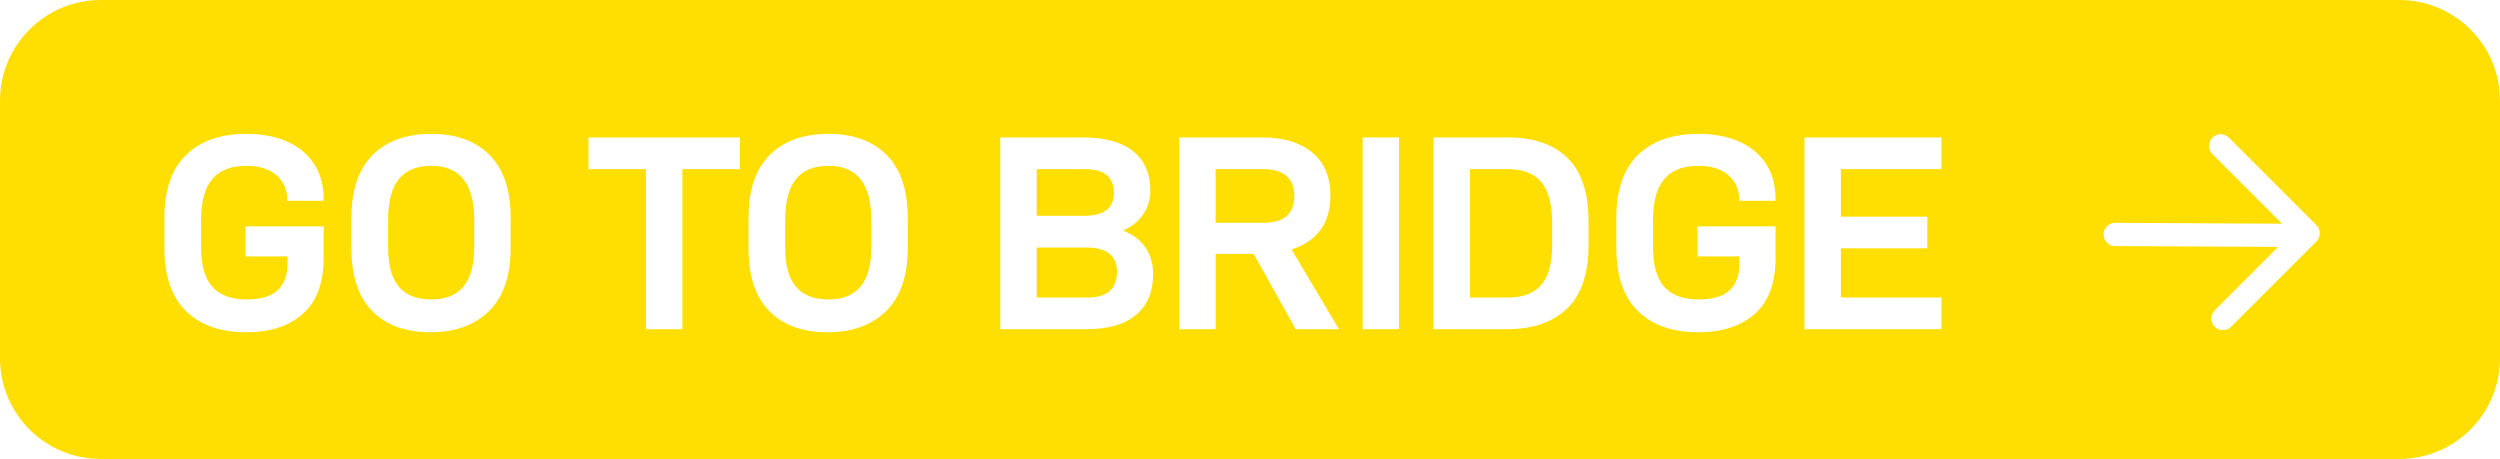 <?xml version="1.0" encoding="UTF-8"?>
<svg width="1291px" height="237px" viewBox="0 0 1291 237" version="1.1" xmlns="http://www.w3.org/2000/svg" xmlns:xlink="http://www.w3.org/1999/xlink">
    <title>HISTORY &amp; TEAM Copy 7</title>
    <g id="Page-1" stroke="none" stroke-width="1" fill="none" fill-rule="evenodd">
        <g id="HISTORY-&amp;-TEAM-Copy-7" fill="#FFDF01" fill-rule="nonzero">
            <path d="M1239,0 C1267.719,-5.27555926e-15 1291,23.281 1291,52 L1291,185 C1291,213.719 1267.719,237 1239,237 L52,237 C23.281,237 -1.06938152e-14,213.719 0,185 L0,52 C-3.51703951e-15,23.281 23.281,5.27555926e-15 52,0 L1239,0 Z M127.225,69.12 C113.927,69.12 103.547,72.755 96.085,80.025 C88.624,87.296 84.892,98.154 84.892,112.6 L84.892,128.098 C84.892,142.544 88.624,153.402 96.085,160.673 C103.547,167.943 113.879,171.578 127.082,171.578 C139.518,171.578 149.3,168.398 156.427,162.036 C163.554,155.674 167.118,146.083 167.118,133.264 L167.118,116.905 L126.794,116.905 L126.794,132.403 L148.463,132.403 L148.463,135.99 C148.463,142.209 146.741,146.873 143.297,149.982 C139.853,153.091 134.543,154.645 127.368,154.645 C119.428,154.645 113.521,152.469 109.646,148.116 C105.772,143.763 103.835,136.947 103.835,127.668 L103.835,113.461 C103.835,103.99 105.772,96.982 109.646,92.438 C113.521,87.894 119.38,85.622 127.225,85.622 C133.826,85.622 138.992,87.224 142.723,90.429 C146.454,93.634 148.32,97.867 148.32,103.129 L148.32,103.703 L167.118,103.703 L167.118,102.555 C167.118,95.667 165.468,89.688 162.167,84.618 C158.867,79.547 154.203,75.697 148.176,73.066 C142.149,70.435 135.165,69.12 127.225,69.12 Z M222.796,69.12 C209.881,69.12 199.764,72.755 192.446,80.025 C185.127,87.296 181.468,98.154 181.468,112.6 L181.468,128.098 C181.468,142.544 185.055,153.402 192.231,160.673 C199.405,167.943 209.403,171.578 222.222,171.578 C235.041,171.578 245.158,167.919 252.572,160.601 C259.986,153.282 263.693,142.448 263.693,128.098 L263.693,112.6 C263.693,98.154 260.058,87.296 252.787,80.025 C245.517,72.755 235.52,69.12 222.796,69.12 Z M427.858,69.12 C414.942,69.12 404.826,72.755 397.507,80.025 C390.189,87.296 386.529,98.154 386.529,112.6 L386.529,128.098 C386.529,142.544 390.117,153.402 397.292,160.673 C404.467,167.943 414.464,171.578 427.284,171.578 C440.103,171.578 450.22,167.919 457.634,160.601 C465.048,153.282 468.755,142.448 468.755,128.098 L468.755,112.6 C468.755,98.154 465.12,87.296 457.849,80.025 C450.578,72.755 440.581,69.12 427.858,69.12 Z M877.013,69.12 C863.715,69.12 853.335,72.755 845.873,80.025 C838.411,87.296 834.68,98.154 834.68,112.6 L834.68,128.098 C834.68,142.544 838.411,153.402 845.873,160.673 C853.335,167.943 863.667,171.578 876.869,171.578 C889.306,171.578 899.088,168.398 906.215,162.036 C913.342,155.674 916.905,146.083 916.905,133.264 L916.905,116.905 L876.582,116.905 L876.582,132.403 L898.25,132.403 L898.25,135.99 C898.25,142.209 896.529,146.873 893.085,149.982 C889.64,153.091 884.331,154.645 877.156,154.645 C869.216,154.645 863.308,152.469 859.434,148.116 C855.559,143.763 853.622,136.947 853.622,127.668 L853.622,113.461 C853.622,103.99 855.559,96.982 859.434,92.438 C863.308,87.894 869.168,85.622 877.013,85.622 C883.614,85.622 888.779,87.224 892.51,90.429 C896.241,93.634 898.107,97.867 898.107,103.129 L898.107,103.703 L916.905,103.703 L916.905,102.555 C916.905,95.667 915.255,89.688 911.955,84.618 C908.654,79.547 903.99,75.697 897.963,73.066 C891.937,70.435 884.953,69.12 877.013,69.12 Z M1150.791,70.893 C1148.437,68.727 1144.772,68.786 1142.489,71.069 L1142.489,71.069 L1142.313,71.252 C1140.147,73.606 1140.206,77.271 1142.489,79.554 L1142.489,79.554 L1178.455,115.518 L1092.314,115.061 L1092.089,115.064 C1088.879,115.165 1086.3,117.79 1086.282,121.029 C1086.265,124.342 1088.937,127.043 1092.25,127.061 L1092.25,127.061 L1176.427,127.508 L1143.698,160.236 L1143.523,160.419 C1141.357,162.773 1141.415,166.439 1143.698,168.722 C1146.042,171.065 1149.841,171.065 1152.184,168.722 L1152.184,168.722 L1196.163,124.743 L1196.338,124.56 C1198.504,122.206 1198.446,118.54 1196.163,116.257 L1196.163,116.257 L1150.974,71.069 Z M382.081,70.985 L303.873,70.985 L303.873,87.344 L333.578,87.344 L333.578,170 L352.377,170 L352.377,87.344 L382.081,87.344 L382.081,70.985 Z M559.447,70.985 L516.54,70.985 L516.54,170 L561.312,170 C572.314,170 580.757,167.537 586.64,162.61 C592.524,157.683 595.466,150.675 595.466,141.587 C595.466,136.23 594.15,131.638 591.519,127.811 C588.888,123.984 585.038,121.067 579.967,119.058 C584.464,117.049 587.932,114.25 590.371,110.663 C592.811,107.075 594.03,103.033 594.03,98.537 C594.03,89.64 591.065,82.824 585.134,78.088 C579.202,73.353 570.64,70.985 559.447,70.985 Z M652.005,70.985 L608.955,70.985 L608.955,170 L627.753,170 L627.753,131.112 L647.413,131.112 L669.081,170 L691.467,170 L666.928,128.815 C673.529,126.711 678.528,123.339 681.924,118.699 C685.32,114.059 687.019,108.199 687.019,101.12 C687.019,91.362 683.885,83.9 677.619,78.734 C671.353,73.568 662.815,70.985 652.005,70.985 Z M722.463,70.985 L703.664,70.985 L703.664,170 L722.463,170 L722.463,70.985 Z M778.859,70.985 L740.257,70.985 L740.257,170 L778.141,170 C791.534,170 801.914,166.436 809.28,159.309 C816.647,152.182 820.33,141.252 820.33,126.519 L820.33,114.322 C820.33,99.589 816.719,88.683 809.496,81.604 C802.273,74.525 792.061,70.985 778.859,70.985 Z M1002.575,70.985 L931.83,70.985 L931.83,170 L1002.575,170 L1002.575,153.641 L950.628,153.641 L950.628,128.242 L995.256,128.242 L995.256,111.882 L950.628,111.882 L950.628,87.344 L1002.575,87.344 L1002.575,70.985 Z M222.796,85.622 C237.529,85.622 244.895,94.95 244.895,113.605 L244.895,127.811 C244.895,145.701 237.529,154.645 222.796,154.645 C215.238,154.645 209.618,152.445 205.935,148.044 C202.252,143.644 200.41,136.899 200.41,127.811 L200.41,113.605 C200.41,104.133 202.252,97.102 205.935,92.51 C209.618,87.918 215.238,85.622 222.796,85.622 Z M427.858,85.622 C442.59,85.622 449.957,94.95 449.957,113.605 L449.957,127.811 C449.957,145.701 442.59,154.645 427.858,154.645 C420.3,154.645 414.679,152.445 410.996,148.044 C407.313,143.644 405.471,136.899 405.471,127.811 L405.471,113.605 C405.471,104.133 407.313,97.102 410.996,92.51 C414.679,87.918 420.3,85.622 427.858,85.622 Z M560.882,127.811 C571.501,127.811 576.811,131.972 576.811,140.296 C576.811,149.192 571.74,153.641 561.6,153.641 L535.339,153.641 L535.339,127.811 L560.882,127.811 Z M778.715,87.344 C786.464,87.344 792.204,89.568 795.935,94.017 C799.666,98.465 801.532,105.569 801.532,115.326 L801.532,126.519 C801.532,135.895 799.666,142.759 795.935,147.112 C792.204,151.465 786.464,153.641 778.715,153.641 L759.056,153.641 L759.056,87.344 L778.715,87.344 Z M652.578,87.344 C657.553,87.344 661.428,88.492 664.202,90.788 C666.976,93.084 668.364,96.528 668.364,101.12 C668.364,110.4 663.102,115.04 652.578,115.04 L627.753,115.04 L627.753,87.344 L652.578,87.344 Z M560.308,87.344 C570.257,87.344 575.232,91.458 575.232,99.685 C575.232,107.53 570.018,111.452 559.591,111.452 L535.339,111.452 L535.339,87.344 L560.308,87.344 Z" id="Combined-Shape"></path>
        </g>
    </g>
</svg>